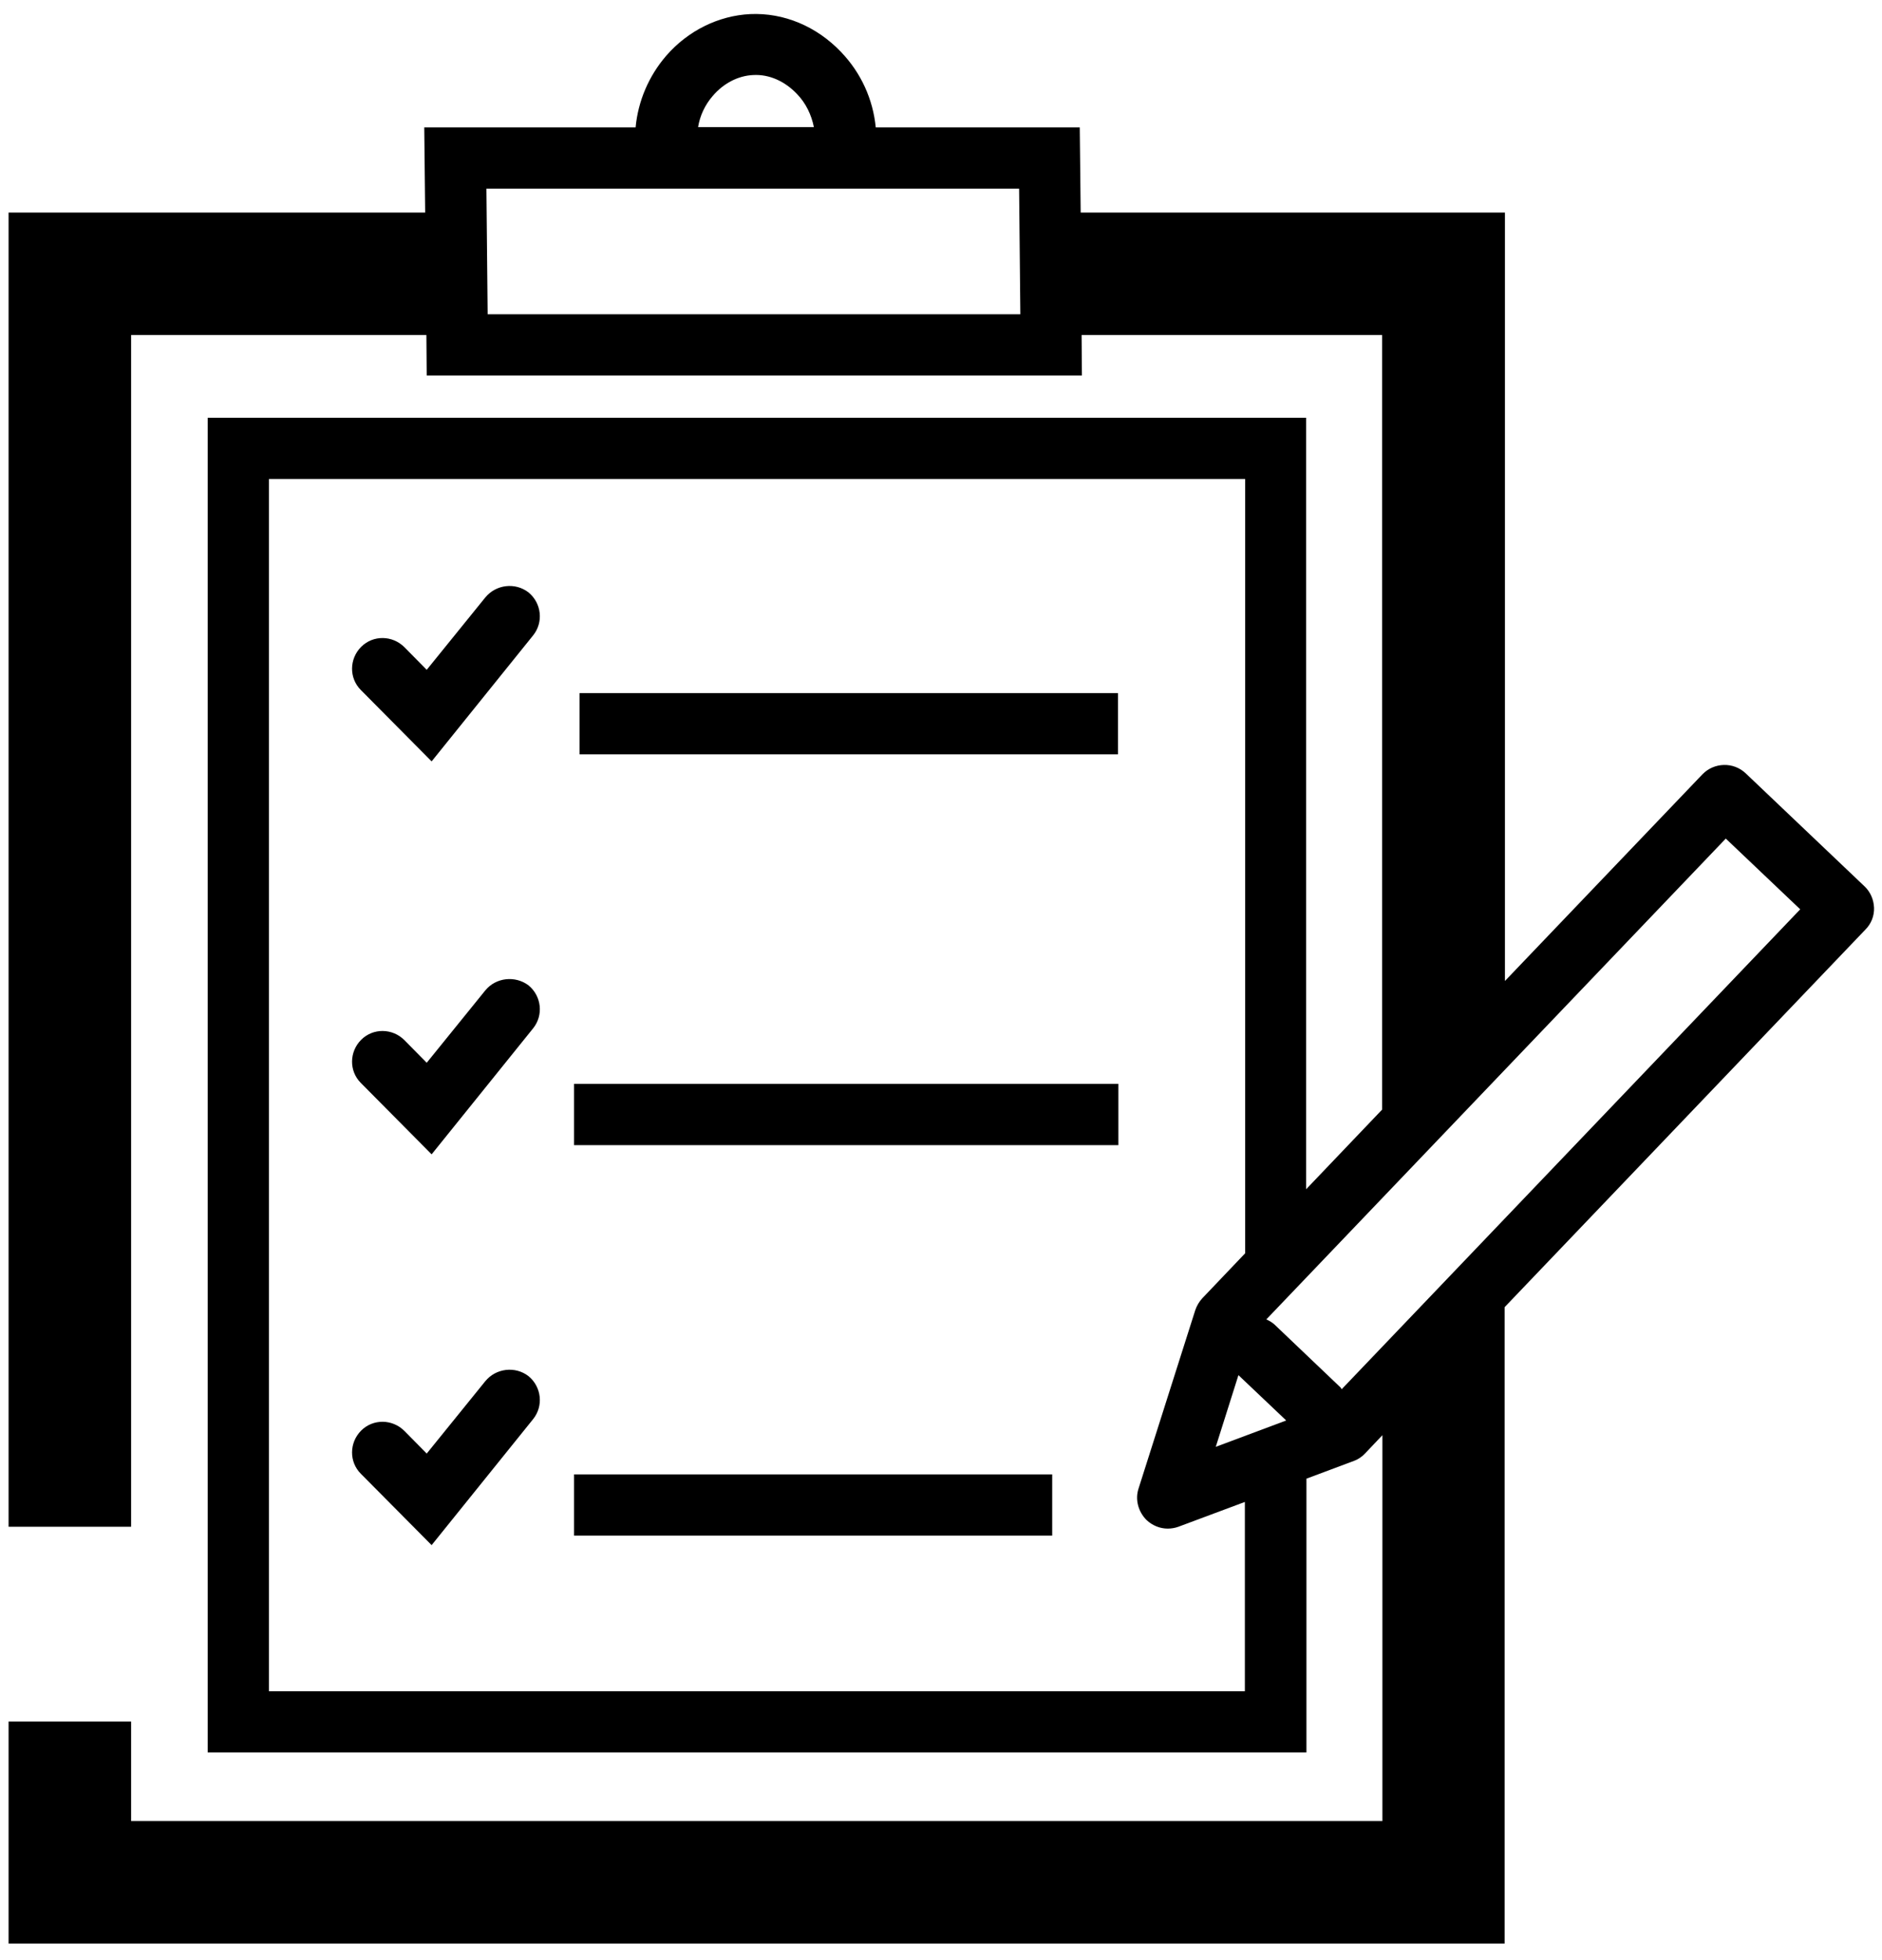 <?xml version="1.0" encoding="UTF-8"?>
<svg xmlns="http://www.w3.org/2000/svg" width="96" height="100" viewBox="0 0 96 100" fill="none">
  <path d="M57.03 35.36H29.561V38.485H57.03V35.36Z" fill="black"></path>
  <path d="M57.047 55.297H29.281V58.422H57.047V55.297Z" fill="black"></path>
  <path d="M53.672 75.219H29.281V78.344H53.672V75.219Z" fill="black"></path>
  <path d="M24.751 30.485L21.767 34.172L20.626 33.016C20.017 32.407 19.032 32.391 18.423 33C17.814 33.61 17.798 34.594 18.407 35.203L22.017 38.844L27.189 32.422C27.735 31.75 27.626 30.766 26.954 30.219C26.282 29.703 25.298 29.813 24.751 30.485Z" fill="black"></path>
  <path d="M24.751 50.532L21.767 54.219L20.626 53.063C20.017 52.453 19.032 52.438 18.423 53.047C17.814 53.657 17.798 54.641 18.407 55.25L22.017 58.891L27.189 52.469C27.735 51.797 27.626 50.813 26.954 50.266C26.282 49.766 25.298 49.86 24.751 50.532Z" fill="black"></path>
  <path d="M24.751 70.469L21.767 74.156L20.626 73C20.017 72.391 19.032 72.375 18.423 72.984C17.814 73.594 17.798 74.578 18.407 75.188L22.017 78.828L27.189 72.406C27.735 71.734 27.626 70.75 26.954 70.203C26.282 69.688 25.298 69.797 24.751 70.469Z" fill="black"></path>
  <path d="M95.594 46.313C95.578 45.891 95.406 45.5 95.109 45.219L89.047 39.453C88.422 38.86 87.438 38.891 86.844 39.5L76.766 50.047V10.844H55.125L55.078 6.5H44.672C44.531 5.063 43.922 3.719 42.906 2.657C41.656 1.344 39.984 0.641 38.266 0.719C36.656 0.797 35.094 1.563 33.984 2.844C33.094 3.875 32.547 5.157 32.422 6.5H21.641L21.688 10.844H0.438V77.891H6.688V17.094H21.75L21.766 19.157H55.188L55.172 17.094H70.5V56.61L66.625 60.672V21.313H10.594V89.406H66.641V75.438L69.062 74.531C69.281 74.453 69.484 74.313 69.641 74.141L70.516 73.219V92.906H6.688V87.828H0.438V99.156H76.75V66.688L95.156 47.422C95.453 47.125 95.609 46.719 95.594 46.313ZM36.359 4.891C36.906 4.25 37.656 3.86 38.422 3.828C39.234 3.782 40.031 4.141 40.656 4.797C41.109 5.266 41.391 5.86 41.516 6.485H35.609C35.703 5.907 35.953 5.36 36.359 4.891ZM24.875 16.032L24.812 9.625H51.984L52.047 16.032H24.875ZM62.016 73.813L63.172 70.156L65.609 72.469L62.016 73.813ZM63.5 86.281H13.719V24.438H63.516V63.938L61.328 66.235C61.172 66.406 61.047 66.61 60.969 66.844L58.078 75.938C57.891 76.5 58.062 77.125 58.484 77.547C58.781 77.828 59.172 77.985 59.562 77.985C59.75 77.985 59.938 77.953 60.109 77.891L63.5 76.625V86.281ZM68.438 70.875C68.406 70.828 68.391 70.781 68.344 70.75L65 67.563C64.875 67.453 64.734 67.375 64.594 67.313L88.031 42.782L91.828 46.391L68.438 70.875Z" fill="black"></path>
</svg>
